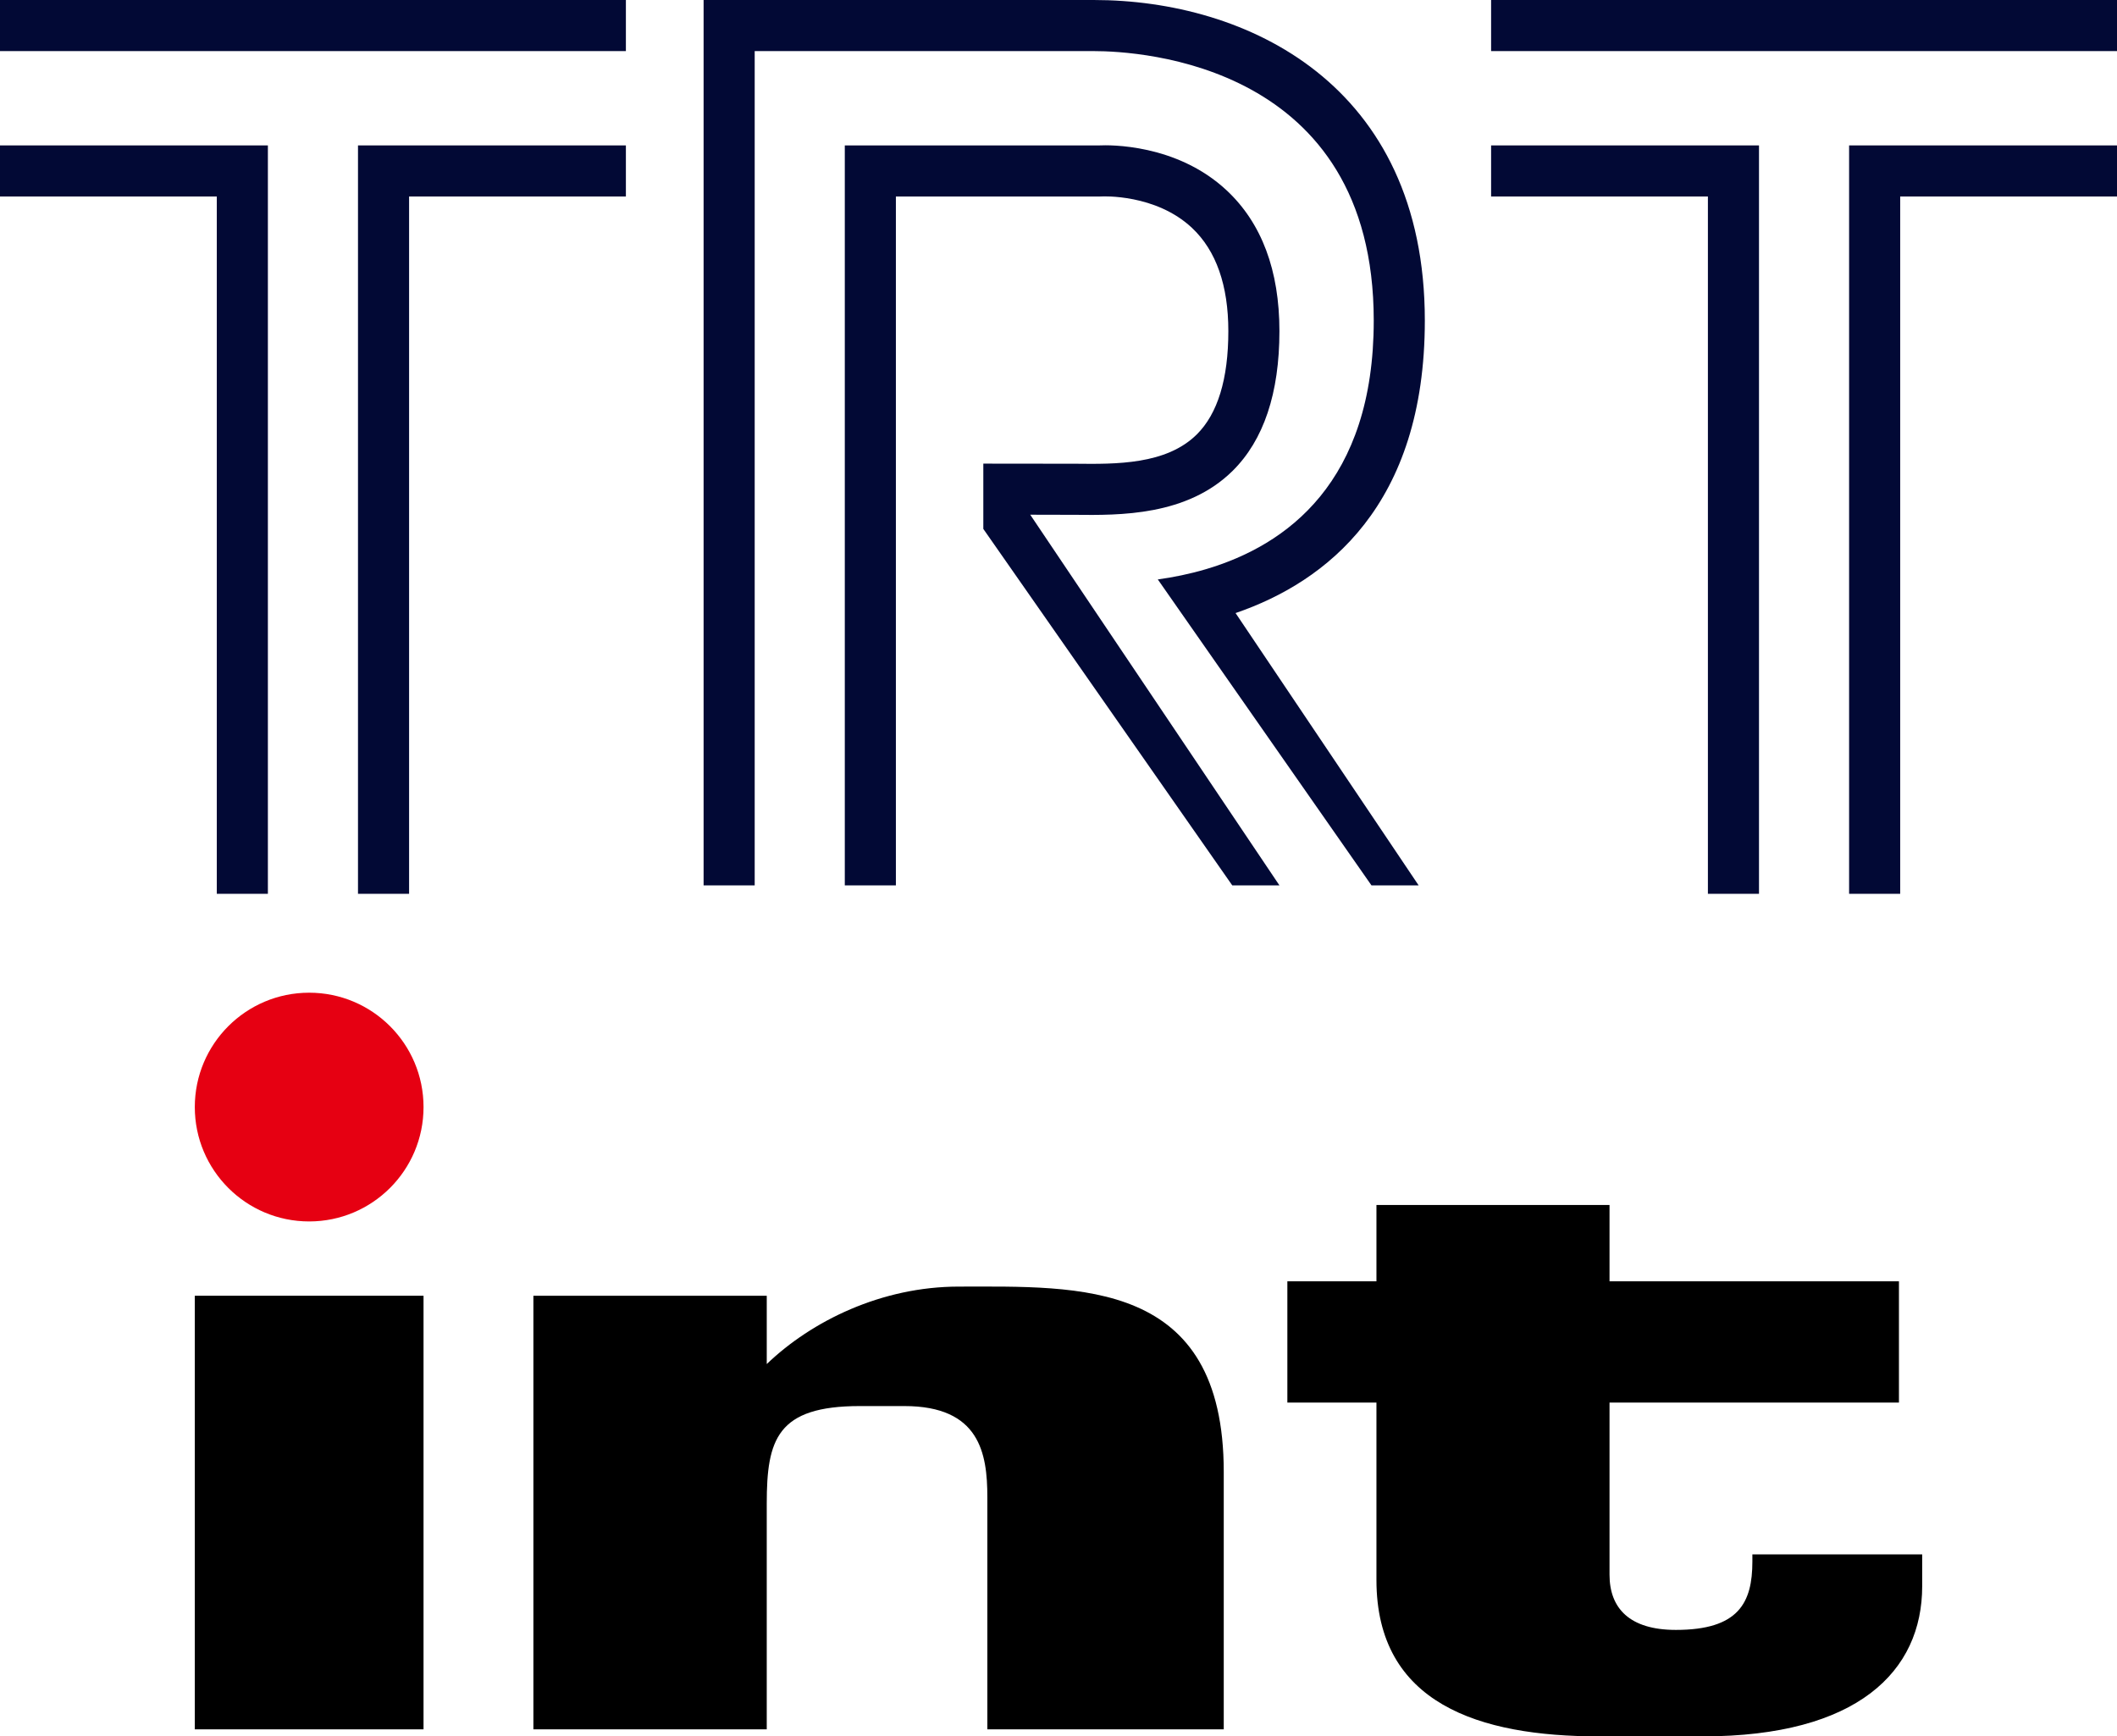 <?xml version="1.0" encoding="utf-8"?>
<!-- Generator: Adobe Illustrator 16.0.0, SVG Export Plug-In . SVG Version: 6.00 Build 0)  -->
<!DOCTYPE svg PUBLIC "-//W3C//DTD SVG 1.1//EN" "http://www.w3.org/Graphics/SVG/1.1/DTD/svg11.dtd">
<svg version="1.1" id="圖層_1" xmlns="http://www.w3.org/2000/svg" xmlns:xlink="http://www.w3.org/1999/xlink" x="0px" y="0px"
	 width="372.922px" height="305.861px" viewBox="0 0 372.922 305.861" enable-background="new 0 0 372.922 305.861"
	 xml:space="preserve">
<g>
	<g>
		<polygon fill="#020935" points="0,34.614 38.19,34.614 38.19,157.444 47.19,157.444 47.19,25.614 0,25.614 		"/>
		<polygon fill="#020935" points="63.063,157.444 72.063,157.444 72.063,34.614 110.254,34.614 110.254,25.614 63.063,25.614 		"/>
		<rect x="0" fill="#020935" width="110.254" height="9"/>
		<polygon fill="#020935" points="262.667,34.614 300.857,34.614 300.857,157.444 309.857,157.444 309.857,25.614 262.667,25.614 		
			"/>
		<polygon fill="#020935" points="325.73,157.444 334.73,157.444 334.73,34.614 372.922,34.614 372.922,25.614 325.73,25.614 		"/>
		<rect x="262.667" fill="#020935" width="110.255" height="9"/>
		<path fill="#020935" d="M189.362,90.686c7.853,0.085,19.72,0.218,27.778-7.751c5.467-5.407,8.238-13.686,8.238-24.607
			c0-10.694-3.128-19.037-9.298-24.798c-8.828-8.245-20.727-7.998-22.423-7.915h-44.841v130.344h9V34.614h35.962l0.288-0.009
			c0.094-0.009,9.513-0.491,15.93,5.555c4.235,3.992,6.383,10.104,6.383,18.167c0,8.429-1.873,14.555-5.567,18.208
			c-5.387,5.327-14.238,5.23-21.35,5.151c-0.822-0.009-16.244-0.018-16.244-0.018v11.5l43.851,62.789h8.311l-43.897-65.29
			C181.481,90.669,188.574,90.677,189.362,90.686z"/>
		<path fill="#020935" d="M250.992,56.471C250.992,14.79,219.571,0,192.664,0h-68.721v155.958h9V9h59.721
			c8.237,0,49.328,2.289,49.328,47.471c0,28.437-15.31,39.573-29.541,43.785c-2.928,0.866-5.804,1.44-8.497,1.81l5.665,8.111
			l31.973,45.782h8.311l-32.25-47.967C233.666,102.49,250.992,89.015,250.992,56.471z"/>
	</g>
</g>
<g>
	<rect x="34.315" y="228.245" width="40.292" height="76.378"/>
	<path d="M168.901,226.634c-13.598,0-25.908,6.042-33.833,13.644v-12.033H93.961v76.378h41.106v-39.768
		c0-11.297,1.805-17.177,16.405-17.177h7.834c13.266,0,14.621,8.313,14.621,16.049v40.896h41.644v-45.339
		C215.572,225.242,190.09,226.634,168.901,226.634z"/>
	<path d="M242.469,247.059h-15.693v-21.354h15.693v-13.449h41.059v13.449h50.982v21.354h-50.982v30.329
		c0,5.88,3.499,9.72,11.689,9.72c11.039,0,13.475-4.768,13.475-12.041v-1.261h29.914v5.594c0,15.01-11.396,26.461-38.639,26.461
		h-18.325c-21.011,0-39.173-5.726-39.173-27.544V247.059z"/>
	<circle fill="#E60012" cx="54.462" cy="195.01" r="20.146"/>
</g>
</svg>
